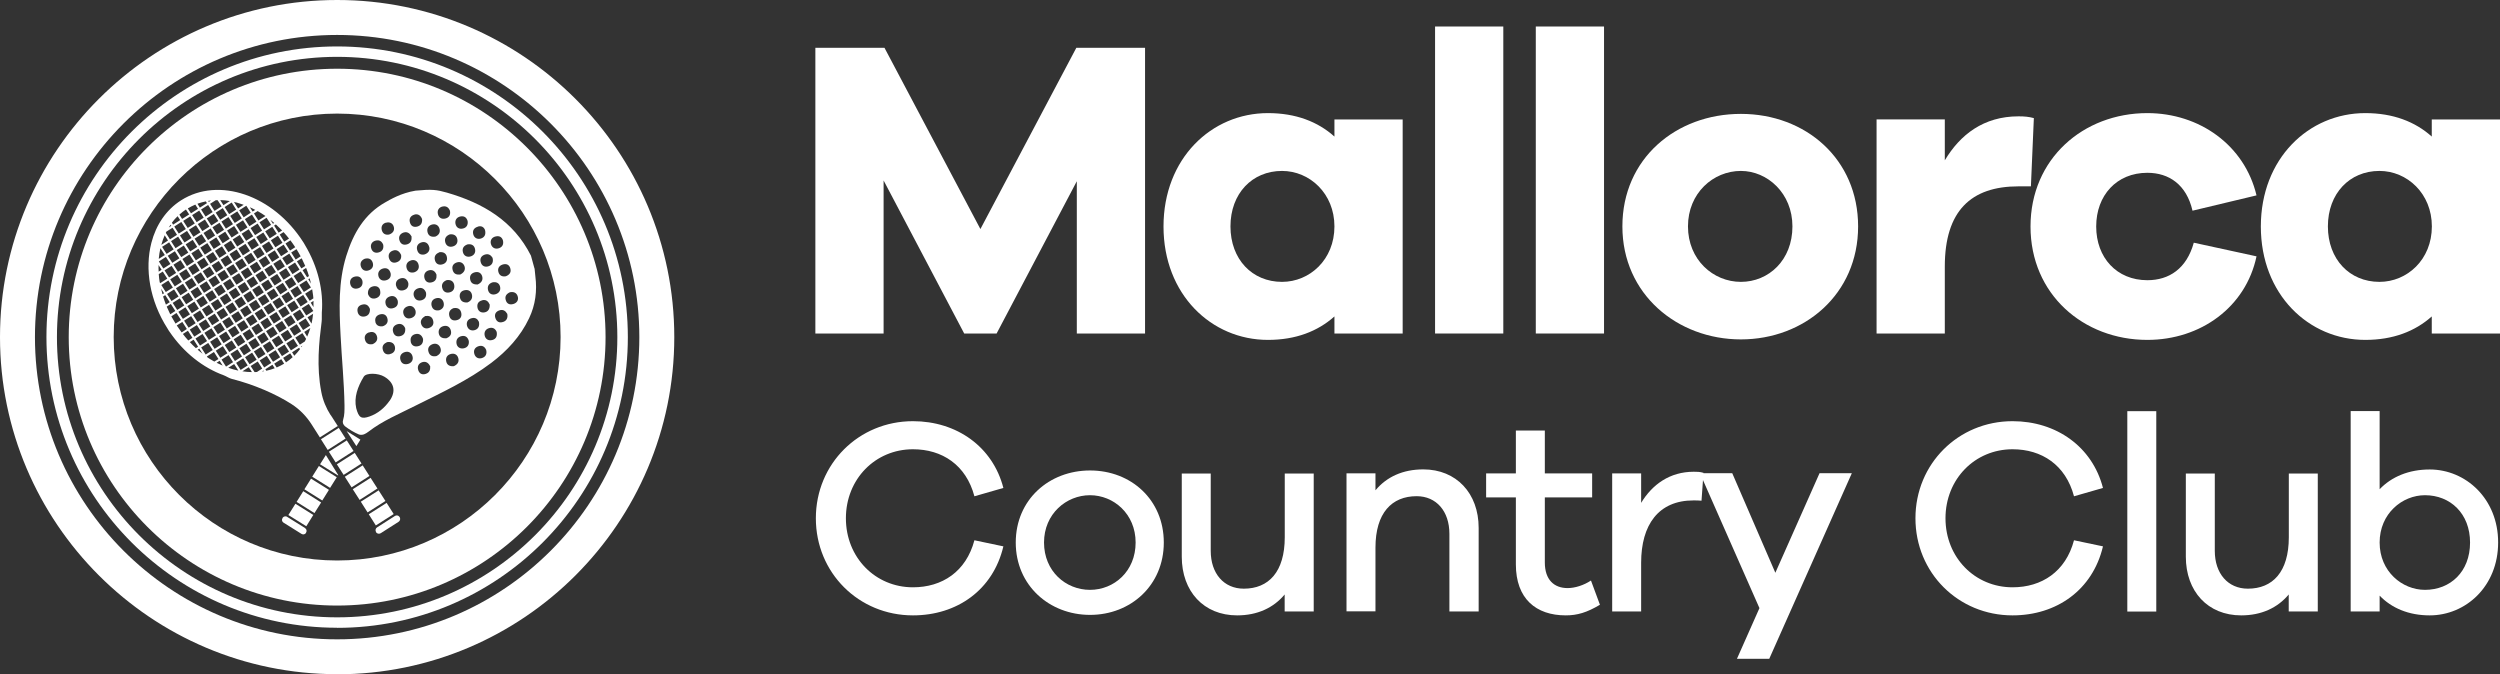 <svg xmlns="http://www.w3.org/2000/svg" id="Capa_2" data-name="Capa 2" viewBox="0 0 254.64 68.67"><rect x="0" y="0" width="254.64" height="68.67" fill="#333333" stroke="none"/><defs><style>      .cls-1 {        fill: #fff;        stroke-width: 0px;      }    </style></defs><g id="Capa_1-2" data-name="Capa 1"><g><g><path class="cls-1" d="M99.25,55.03l2.95.62c-1.05,4.45-4.73,7.03-9.21,7.03-5.53,0-9.89-4.34-9.89-9.89s4.37-9.89,9.89-9.89c4.47,0,8.13,2.61,9.21,6.8l-2.95.85c-.85-3.2-3.29-4.79-6.26-4.79-3.83,0-6.83,3.03-6.83,7.03s3,7.03,6.83,7.03c2.97,0,5.41-1.59,6.26-4.79"></path><path class="cls-1" d="M118.54,55.26c0,4.36-3.37,7.37-7.51,7.37s-7.57-3-7.57-7.37,3.4-7.34,7.57-7.34,7.51,2.98,7.51,7.34M115.67,55.26c0-2.92-2.24-4.82-4.65-4.82s-4.68,1.9-4.68,4.82,2.21,4.82,4.68,4.82,4.65-1.9,4.65-4.82"></path><path class="cls-1" d="M133.8,62.28h-2.95v-1.73c-1.13,1.36-2.78,2.13-4.84,2.13-3.4,0-5.64-2.44-5.64-5.98v-8.47h2.95v7.88c0,2.3,1.33,3.85,3.37,3.85,2.52,0,4.17-1.7,4.17-5.24v-6.49h2.95v14.06Z"></path><path class="cls-1" d="M150.61,53.78v8.5h-2.98v-7.91c0-2.3-1.33-3.83-3.34-3.83-2.52,0-4.19,1.7-4.19,5.24v6.49h-2.95v-14.06h2.95v1.73c1.13-1.36,2.78-2.13,4.87-2.13,3.37,0,5.64,2.44,5.64,5.95"></path><path class="cls-1" d="M162.96,61.6c-1.33.79-2.3,1.08-3.48,1.08-3.03,0-5.08-1.7-5.08-5.19v-6.83h-3.03v-2.44h3.03v-4.37h2.95v4.37h4.82v2.44h-4.82v6.63c0,1.76.94,2.61,2.32,2.61.74,0,1.64-.28,2.38-.77l.91,2.46Z"></path><path class="cls-1" d="M173.51,48.17l-.2,2.83c-.23-.03-.57-.03-.82-.03-3.57,0-5.33,2.49-5.33,6.35v4.96h-2.95v-14.06h2.95v3c1.13-1.87,2.92-3.17,5.36-3.17.34,0,.62,0,.99.11"></path><polygon class="cls-1" points="180.21 67.1 176.92 67.1 179.21 61.94 173.15 48.2 176.44 48.2 180.83 58.34 185.33 48.2 188.62 48.2 180.21 67.1"></polygon><path class="cls-1" d="M211.25,55.03l2.95.62c-1.05,4.45-4.73,7.03-9.21,7.03-5.53,0-9.89-4.34-9.89-9.89s4.37-9.89,9.89-9.89c4.47,0,8.13,2.61,9.21,6.8l-2.95.85c-.85-3.2-3.29-4.79-6.26-4.79-3.83,0-6.83,3.03-6.83,7.03s3,7.03,6.83,7.03c2.97,0,5.41-1.59,6.26-4.79"></path><rect class="cls-1" x="216.68" y="41.88" width="2.95" height="20.41"></rect><path class="cls-1" d="M236.07,62.28h-2.95v-1.73c-1.13,1.36-2.78,2.13-4.84,2.13-3.4,0-5.64-2.44-5.64-5.98v-8.47h2.95v7.88c0,2.3,1.33,3.85,3.37,3.85,2.52,0,4.17-1.7,4.17-5.24v-6.49h2.95v14.06Z"></path><path class="cls-1" d="M254.45,55.26c0,4.45-3.29,7.42-6.97,7.42-2.13,0-3.88-.74-5.1-2.01v1.61h-2.95v-20.41h2.95v7.96c1.22-1.27,2.97-2.01,5.1-2.01,3.69,0,6.97,3,6.97,7.42M251.59,55.26c0-2.95-2.01-4.82-4.59-4.82-2.32,0-4.62,1.87-4.62,4.82s2.3,4.82,4.62,4.82c2.58,0,4.59-1.84,4.59-4.82"></path><polygon class="cls-1" points="116.63 33.97 109.68 33.97 109.68 18.46 101.51 33.97 98.21 33.97 90 18.38 90 33.97 83.05 33.97 83.05 4.87 90.09 4.87 99.86 23.33 109.63 4.87 116.63 4.87 116.63 33.97"></polygon><path class="cls-1" d="M142.87,33.97h-6.95v-1.74c-1.7,1.52-3.95,2.39-6.77,2.39-5.78,0-10.64-4.64-10.64-11.55s4.86-11.55,10.64-11.55c2.82,0,5.08.87,6.77,2.39v-1.74h6.95v21.8ZM135.92,23.06c0-3.35-2.52-5.65-5.34-5.65-3.04,0-5.25,2.3-5.25,5.65s2.21,5.65,5.25,5.65c2.82,0,5.34-2.26,5.34-5.65"></path><rect class="cls-1" x="146.17" y="2.7" width="6.95" height="31.27"></rect><rect class="cls-1" x="156.43" y="2.7" width="6.95" height="31.27"></rect><path class="cls-1" d="M189.26,23.06c0,6.91-5.47,11.51-11.94,11.51s-12.07-4.6-12.07-11.51,5.47-11.46,12.07-11.46,11.94,4.6,11.94,11.46M182.57,23.06c0-3.39-2.56-5.65-5.25-5.65-2.82,0-5.39,2.26-5.39,5.65s2.56,5.65,5.39,5.65,5.25-2.21,5.25-5.65"></path><path class="cls-1" d="M207.16,12.03l-.3,6.95h-1.26c-4.86,0-7.51,2.52-7.51,8.17v6.82h-6.95V12.16h6.95v4.17c1.56-2.61,3.95-4.48,7.51-4.48.61,0,1.04.04,1.56.18"></path><path class="cls-1" d="M223.45,24.72l6.39,1.39c-1.09,5.17-5.69,8.51-11.12,8.51-6.52,0-11.9-4.65-11.9-11.55s5.38-11.55,11.9-11.55c5.3,0,9.9,3.26,11.12,8.38l-6.52,1.56c-.61-2.65-2.39-3.86-4.6-3.86-3.13,0-5.21,2.3-5.21,5.47s2.09,5.47,5.21,5.47c2.21,0,4-1.17,4.73-3.82"></path><path class="cls-1" d="M254.64,33.97h-6.95v-1.74c-1.7,1.52-3.95,2.39-6.77,2.39-5.78,0-10.64-4.64-10.64-11.55s4.86-11.55,10.64-11.55c2.82,0,5.08.87,6.77,2.39v-1.74h6.95v21.8ZM247.7,23.06c0-3.35-2.52-5.65-5.34-5.65-3.04,0-5.25,2.3-5.25,5.65s2.21,5.65,5.25,5.65c2.82,0,5.34-2.26,5.34-5.65"></path></g><g><path class="cls-1" d="M34.34,61.68c-15.08,0-27.34-12.26-27.34-27.34S19.26,7,34.34,7s27.34,12.26,27.34,27.34-12.26,27.34-27.34,27.34M34.34,11.57c-12.55,0-22.76,10.21-22.76,22.76s10.21,22.76,22.76,22.76,22.76-10.21,22.76-22.76-10.21-22.76-22.76-22.76"></path><path class="cls-1" d="M34.34,63.94c-16.33,0-29.61-13.28-29.61-29.61S18.01,4.73,34.34,4.73s29.61,13.28,29.61,29.61-13.28,29.61-29.61,29.61M34.34,5.79c-15.74,0-28.54,12.81-28.54,28.55s12.8,28.54,28.54,28.54,28.54-12.81,28.54-28.54S50.08,5.79,34.34,5.79"></path><path class="cls-1" d="M34.34,68.67C15.4,68.67,0,53.27,0,34.34S15.4,0,34.34,0s34.34,15.4,34.34,34.34-15.4,34.34-34.34,34.34M34.34,3.56C17.36,3.56,3.56,17.36,3.56,34.34s13.81,30.78,30.78,30.78,30.78-13.81,30.78-30.78S51.31,3.56,34.34,3.56"></path><path class="cls-1" d="M54.44,27.35c-.12-.44-.24-.87-.36-1.31-1.79-3.56-4.9-5.36-8.56-6.42-1.05-.3-1.53-.36-3.2-.2-1.49.25-2.58.91-3.06,1.18-2.16,1.21-3.28,3.19-3.99,5.47-.82,2.65-.72,5.37-.58,8.09.12,2.38.36,4.75.4,7.13,0,.5.01.99-.14,1.47-.09.29,0,.47.18.65.45.34.92.63,1.44.85.38.1.65-.06.96-.29,1.45-1.12,3.15-1.82,4.77-2.64,2.65-1.33,5.36-2.57,7.74-4.37,1.61-1.22,2.97-2.68,3.85-4.54.65-1.36.83-2.79.64-4.28-.03-.27-.05-.53-.08-.8M51.99,27.38c.09.38-.11.62-.47.76-.35.06-.64-.05-.75-.42-.11-.37.06-.65.41-.77.39-.13.71,0,.81.43M38.71,29.58c.11.42-.08.71-.47.81-.36.09-.63-.08-.76-.45-.03-.41.14-.7.55-.78.33-.06.6.07.69.41M39.05,27.34c.36-.08.63.08.74.5.06.35-.1.61-.47.71-.37.1-.67-.06-.77-.41-.11-.39.1-.71.5-.8M37.68,31.46c.02.41-.14.71-.55.78-.37.06-.65-.13-.71-.51-.07-.38.13-.63.5-.71.38-.09.62.09.76.45M37.57,33.87c.4-.15.72,0,.83.4.1.36-.09.63-.46.79-.33.05-.63-.03-.75-.41-.12-.37.02-.65.37-.79M38.24,32.79c-.09-.37.08-.65.43-.76.4-.12.72.04.8.46.08.37-.13.62-.48.74-.37.05-.66-.06-.76-.44M39.28,30.95c-.1-.37.1-.65.44-.76.35-.11.64.03.78.4.09.37-.04.66-.4.78-.39.14-.71-.01-.83-.42M40.35,29.14c-.11-.4.11-.71.5-.8.35-.08.63.1.74.49.04.37-.1.62-.47.73-.39.11-.67-.07-.76-.42M41.83,26.53c.39-.13.72.05.81.46.08.36-.09.63-.46.75-.39.09-.66-.07-.76-.42-.11-.36.06-.67.41-.78M41.55,31.19c.35-.1.64.06.77.44.08.36-.06.63-.42.76-.37.13-.67-.02-.79-.37-.14-.4.07-.72.45-.83M42.17,30.2c-.14-.38.05-.73.44-.84.35-.11.64.06.78.44.06.35-.04.64-.41.77-.37.12-.68-.02-.8-.36M44.46,27.98c.03.37-.07.66-.45.77-.37.11-.67-.04-.77-.4-.11-.39.06-.72.46-.82.36-.09.63.1.76.45M44.74,25.69c.38-.05.68.08.77.45.1.4-.09.71-.5.8-.37.08-.64-.1-.72-.48-.08-.39.12-.62.45-.76M43.31,32.19c.37-.05.67.03.79.4.13.4-.02.68-.41.82-.37.13-.66-.05-.78-.37-.15-.38.08-.66.4-.85M43.97,31.18c-.11-.39.07-.72.48-.81.36-.08.65.09.74.47.08.37-.09.63-.44.76-.39.08-.68-.07-.78-.43M45.03,29.28c-.07-.36.12-.62.48-.75.38-.05.67.1.75.47.08.39-.09.71-.51.79-.38.07-.65-.14-.71-.5M46.53,26.73c.37-.12.66.06.78.38.13.37-.06.67-.43.85-.35.04-.64-.04-.76-.41-.13-.4.02-.69.41-.82M46.25,31.38c.39-.05.65.11.73.48.08.37-.08.66-.45.75-.41.11-.71-.09-.78-.5-.06-.36.13-.63.5-.74M46.84,30.32c-.08-.41.1-.7.53-.77.38-.06.65.14.71.51.06.37-.14.62-.48.75-.38.02-.67-.11-.75-.49M47.9,28.51c-.1-.41.08-.68.48-.78.37-.09.65.09.74.44.1.39-.13.66-.48.81-.36,0-.65-.09-.74-.47M49.12,30.58c.39-.09.61.11.76.44.02.41-.13.73-.54.8-.36.06-.65-.13-.71-.51-.06-.36.1-.63.49-.72M49.7,29.5c-.07-.38.11-.62.46-.74.39-.08.68.07.77.42.11.4-.12.71-.5.8-.35.08-.65-.08-.73-.48M50.46,24.09c.37-.1.64.03.76.37.11.41-.05.7-.39.82-.38.13-.72-.03-.83-.44-.09-.36.09-.65.45-.75M50.17,26.26c.11.43-.05.73-.38.85-.38.14-.72,0-.83-.42-.1-.37.07-.64.43-.76.38-.12.62.07.78.33M48.67,23.08c.37-.11.61.05.73.34.12.48-.06.77-.43.88-.34.1-.66-.06-.76-.41-.11-.38.05-.68.46-.8M48.38,25.34c.1.4-.11.7-.49.79-.34.08-.65-.08-.74-.45-.1-.41.1-.66.48-.79.39-.06.66.09.75.45M46.89,22.05c.38-.08.63.09.74.46.06.38-.1.67-.45.76-.4.11-.72-.09-.79-.49-.06-.35.12-.65.5-.73M46.57,24.32c.1.39-.09.7-.48.79-.35.09-.65-.08-.74-.44-.1-.4.1-.66.47-.8.37-.04.66.09.75.45M45.07,21.04c.36-.09.62.07.76.43.08.4-.08.7-.47.79-.35.09-.66-.07-.75-.43-.1-.39.07-.7.47-.8M43.97,22.88c.39-.12.72.06.81.47.08.36-.12.62-.44.75-.41.06-.69-.06-.79-.44-.1-.38.08-.67.42-.78M43.72,25.15c.09.35-.09.63-.46.76-.38.09-.65-.05-.76-.42-.12-.38.05-.67.39-.79.39-.14.72.05.82.44M42.22,21.85c.35-.09.63.09.77.46.03.36-.08.64-.46.76-.37.11-.66-.02-.77-.39-.13-.41.07-.72.46-.82M41.13,23.68c.35-.11.62.09.79.4.03.37-.05.67-.43.8-.37.12-.66,0-.79-.36-.15-.41.05-.72.42-.84M40.85,25.94c.06.34-.05.62-.41.76-.36.14-.66.02-.8-.34-.15-.4.02-.72.4-.84.35-.12.63.05.8.42M39.3,22.69c.39-.12.73.05.82.45.08.36-.12.62-.49.75-.35.06-.63-.06-.74-.44-.1-.38.06-.66.41-.77M38.26,24.51c.37-.1.63.06.77.41.07.37-.06.66-.42.78-.4.13-.71-.04-.81-.44-.09-.36.09-.65.45-.75M37.17,26.35c.38-.09.66.02.79.39.12.37-.04.66-.38.79-.39.15-.72-.03-.83-.42-.1-.35.08-.63.42-.76M35.67,28.9c-.07-.36.11-.65.49-.73.37-.08.63.07.75.42.08.4-.09.68-.44.78-.39.11-.72-.05-.8-.47M39.68,40.82c-.52.74-1.19,1.3-2.04,1.6-.84.29-1.1.13-1.36-.85-.24-1.09.15-2.18.77-3.2.25-.42,1.47-.38,2.1,0,1.02.61,1.2,1.5.53,2.46M39.72,36.07c-.36.09-.64-.07-.73-.46-.1-.39.11-.61.43-.76.37-.06.68.05.79.41.11.4-.08.71-.48.8M40.05,33.84c-.13-.41.06-.71.45-.82.36-.1.63.08.77.41.04.38-.07.67-.44.79-.36.11-.66,0-.78-.38M41.56,37.07c-.38.09-.66-.03-.77-.4-.12-.41.08-.7.45-.81.35-.11.67.06.77.41.11.37-.06.68-.45.8M41.84,34.79c-.09-.41.13-.7.51-.77.35-.07.62.12.74.5.03.38-.13.68-.54.75-.37.07-.64-.1-.72-.47M43.38,38.08c-.37.12-.65,0-.78-.38-.13-.41.06-.71.44-.82.36-.1.62.1.78.44.02.35-.08.64-.45.76M44.45,36.27c-.37.07-.66-.02-.79-.39-.15-.41.05-.7.41-.83.34-.12.66.03.79.38.14.39-.05.67-.41.84M44.7,34c-.09-.39.1-.7.49-.79.35-.08.63.07.73.45.11.42-.1.66-.47.8-.36.02-.67-.1-.75-.46M46.21,37.3c-.36.03-.66-.09-.75-.45-.1-.39.07-.7.47-.8.36-.09.65.07.75.43.11.4-.1.66-.46.82M47.22,35.48c-.35.07-.66-.12-.72-.48-.07-.38.12-.69.53-.77.37-.07.61.11.72.49.05.4-.13.68-.52.76M47.56,33.15c-.07-.35.09-.64.48-.74.39-.1.61.09.74.37.09.44-.07.73-.41.84-.39.12-.72-.07-.81-.47M49.09,36.47c-.35.11-.66-.05-.77-.4-.12-.38.04-.69.43-.81.36-.11.62.04.77.38.1.41-.05.71-.43.83M50.15,34.63c-.39.11-.72-.08-.79-.49-.06-.36.13-.64.5-.73.38-.09.61.11.73.4.08.45-.09.73-.44.82M51.27,32.78c-.39.15-.7,0-.82-.41-.11-.37.06-.64.42-.76.37-.12.62.05.8.36.07.38-.05.68-.39.81M52.26,30.97c-.35.1-.65-.03-.75-.42-.11-.38.08-.62.42-.78.36-.08.67.03.79.38.14.4-.06.71-.45.82"></path><rect class="cls-1" x="32.42" y="47.51" width="1.28" height="2.15" transform="translate(-25.67 50.86) rotate(-57.99)"></rect><polygon class="cls-1" points="36.71 44.78 35.31 43.91 36.3 45.44 36.71 44.78"></polygon><polygon class="cls-1" points="32.6 47.29 34.43 48.43 34.45 48.39 33.19 46.35 32.6 47.29"></polygon><polygon class="cls-1" points="30.09 51.31 29.37 52.46 31.2 53.6 32 52.31 31.91 52.45 30.09 51.31"></polygon><path class="cls-1" d="M31.08,53.79l-1.84-1.15c-.07-.05-.16-.06-.24-.04-.09.02-.17.07-.22.15v.02c-.11.16-.06.36.09.46l1.84,1.15c.08.05.16.06.24.05.09-.02.17-.07.22-.15v-.02c.11-.16.06-.36-.09-.46"></path><polygon class="cls-1" points="30.89 50.03 30.21 51.12 32.03 52.26 32.83 50.99 32.71 51.18 30.89 50.03"></polygon><rect class="cls-1" x="31.62" y="48.79" width="1.28" height="2.15" transform="translate(-27.13 50.79) rotate(-57.99)"></rect><polygon class="cls-1" points="36.03 45.87 36.03 45.87 36 45.92 36.03 45.87"></polygon><polygon class="cls-1" points="35.91 46.06 35.97 45.96 35.97 45.96 35.91 46.06"></polygon><polygon class="cls-1" points="39.26 51.03 39.29 51.08 39.26 51.03 39.26 51.03"></polygon><polygon class="cls-1" points="33.68 42.29 34.39 43.39 34.51 43.58 32.69 44.74 33.38 45.83 35.2 44.67 35.32 44.86 33.5 46.01 34.19 47.1 35.97 45.96 36 45.92 33.68 42.29"></polygon><path class="cls-1" d="M36,45.92l-.03.04.04-.02.12.19-1.82,1.16.69,1.08,1.82-1.16.12.19-1.82,1.16.69,1.08,1.82-1.16-1.63-2.56ZM35.22,47.16h0s0,0,0,0Z"></path><polygon class="cls-1" points="36 45.92 35.97 45.96 35.97 45.96 36 45.92"></polygon><polygon class="cls-1" points="38.28 53.52 40.1 52.36 39.29 51.08 39.38 51.22 37.56 52.38 38.28 53.52"></polygon><path class="cls-1" d="M40.69,52.65c-.1-.16-.31-.2-.46-.1l-1.83,1.17c-.07.05-.12.12-.14.2-.02.09-.01.18.04.27v.02c.11.16.32.2.48.1l1.83-1.17c.07-.05.12-.12.14-.2.02-.09.01-.18-.04-.27v-.02Z"></path><polygon class="cls-1" points="37.75 48.67 35.93 49.83 36.63 50.92 38.44 49.76 38.56 49.95 36.75 51.1 37.44 52.19 39.26 51.03 37.69 48.58 37.75 48.67"></polygon><path class="cls-1" d="M33.68,42.29c-.46-.72-.79-1.51-.95-2.35-.51-2.61-.23-5.11.03-7.17.04-.31,0-.62.02-.93.18-2.21-.38-4.65-1.72-6.89-.01-.02-.03-.04-.04-.07h0c-.03-.05-.05-.09-.08-.14,0-.02-.02-.03-.03-.04,0-.02-.02-.03-.03-.05-3.05-4.78-8.61-6.68-12.43-4.25-1.54.98-2.56,2.52-3.03,4.33-.69,2.66-.18,5.89,1.64,8.73,0,.02.02.03.03.05,0,.02.02.03.03.05.03.04.06.09.08.13h0s.03.05.05.07c1.46,2.16,3.44,3.7,5.53,4.46.29.11.54.3.85.38,2.16.54,4.48,1.53,6.08,2.57.82.53,1.51,1.24,2.03,2.06l.84,1.32,1.82-1.16-.71-1.11ZM31.8,29.48c.04.21.07.41.09.61.01.1.02.2.03.3l-.38.25-.18-.29-.28-.43.21-.14.51-.32h0ZM21.95,28.07l.46.72-.72.46-.46-.72.72-.46ZM21.11,28.34l-.46-.72.72-.46.46.72-.72.46ZM22.14,27.95l.72-.46.46.72-.72.46-.46-.72ZM23.44,28.4l.46.72-.72.46-.46-.72.72-.46ZM23.63,28.28l.72-.46.46.72-.72.46-.46-.72ZM24.02,29.31l.46.72-.72.46-.46-.72.72-.46ZM24.21,29.19l.72-.46.46.72-.72.46-.46-.72ZM25.51,29.64l.46.72-.72.46-.46-.72.72-.46ZM25.69,29.52l.72-.46.46.72-.72.46-.46-.72ZM26.99,29.97l.46.72-.72.46-.46-.72.72-.46ZM27.18,29.85l.72-.46.46.72-.72.46-.46-.72ZM27.06,29.66l-.46-.72.72-.46.46.72-.72.46ZM26.48,28.75l-.46-.72.72-.46.46.72-.72.46ZM26.29,28.87l-.72.46-.46-.72.72-.46.46.72ZM24.99,28.42l-.46-.72.72-.46.46.72-.72.46ZM24.41,27.51l-.46-.72.72-.46.46.72-.72.46ZM24.23,27.63l-.72.46-.46-.72.72-.46.46.72ZM22.93,27.18l-.46-.72.72-.46.46.72-.72.46ZM22.74,27.3l-.72.46-.46-.72.72-.46.46.72ZM21.44,26.85l-.46-.72.72-.46.46.72-.72.46ZM21.25,26.97l-.72.46-.46-.72.72-.46.46.72ZM20.34,27.55l-.72.46-.46-.72.72-.46.46.72ZM20.46,27.74l.46.72-.72.46-.46-.72.72-.46ZM21.04,28.65l.46.72-.72.46-.46-.72.72-.46ZM21.62,29.56l.46.72-.72.46-.46-.72.72-.46ZM21.81,29.44l.72-.46.46.72-.72.46-.46-.72ZM23.11,29.89l.46.72-.72.46-.46-.72.72-.46ZM23.69,30.8l.46.72-.72.46-.46-.72.72-.46ZM23.88,30.67l.72-.46.46.72-.72.46-.46-.72ZM25.18,31.12l.46.72-.72.46-.46-.72.72-.46ZM25.36,31l.72-.46.46.72-.72.46-.46-.72ZM26.66,31.45l.46.72-.72.46-.46-.72.72-.46ZM26.85,31.33l.72-.46.46.72-.72.46-.46-.72ZM27.76,30.75l.72-.46.46.72-.72.46-.46-.72ZM28.09,29.27l.72-.46.46.72-.72.46-.46-.72ZM27.97,29.08l-.46-.72.72-.46.46.72-.72.46ZM27.39,28.17l-.46-.72.72-.46.46.72-.72.46ZM26.81,27.26l-.46-.72.72-.46.46.72-.72.46ZM26.62,27.38l-.72.46-.46-.72.72-.46.46.72ZM25.32,26.93l-.46-.72.72-.46.46.72-.72.46ZM24.74,26.02l-.46-.72.72-.46.46.72-.72.46ZM24.56,26.14l-.72.46-.46-.72.72-.46.46.72ZM23.26,25.69l-.46-.72.72-.46.46.72-.72.46ZM23.07,25.81l-.72.46-.46-.72.72-.46.46.72ZM21.77,25.36l-.46-.72.72-.46.46.72-.72.46ZM21.58,25.48l-.72.46-.46-.72.72-.46.46.72ZM20.67,26.06l-.72.46-.46-.72.72-.46.46.72ZM19.37,25.61l-.46-.72.72-.46.46.72-.72.46ZM19.76,26.64l-.72.46-.46-.72.72-.46.46.72ZM19.43,28.13l-.72.46-.46-.72.72-.46.46.72ZM19.55,28.32l.46.72-.72.46-.46-.72.72-.46ZM20.13,29.23l.46.72-.72.46-.46-.72.72-.46ZM20.71,30.14l.46.72-.72.46-.46-.72.72-.46ZM21.29,31.05l.46.72-.72.46-.46-.72.72-.46ZM21.48,30.92l.72-.46.46.72-.72.46-.46-.72ZM22.78,31.37l.46.72-.72.46-.46-.72.72-.46ZM23.36,32.28l.46.72-.72.46-.46-.72.72-.46ZM23.55,32.16l.72-.46.46.72-.72.46-.46-.72ZM24.85,32.61l.46.72-.72.46-.46-.72.72-.46ZM25.04,32.49l.72-.46.46.72-.72.46-.46-.72ZM26.33,32.94l.46.72-.72.46-.46-.72.72-.46ZM26.52,32.82l.72-.46.46.72-.72.46-.46-.72ZM27.43,32.24l.72-.46.46.72-.72.46-.46-.72ZM28.73,32.69l.46.72-.72.46-.46-.72.72-.46ZM28.34,31.66l.72-.46.46.72-.72.46-.46-.72ZM28.67,30.17l.72-.46.46.72-.72.46-.46-.72ZM29,28.69l.72-.46.46.72-.72.46-.46-.72ZM28.88,28.5l-.46-.72.72-.46.46.72-.72.46ZM28.3,27.59l-.46-.72.72-.46.46.72-.72.46ZM27.72,26.68l-.46-.72.72-.46.46.72-.72.46ZM27.14,25.77l-.46-.72.72-.46.46.72-.72.46ZM26.95,25.89l-.72.46-.46-.72.72-.46.46.72ZM25.65,25.44l-.46-.72.72-.46.46.72-.72.46ZM25.07,24.53l-.46-.72.72-.46.46.72-.72.46ZM24.88,24.65l-.72.46-.46-.72.72-.46.46.72ZM23.59,24.2l-.46-.72.72-.46.46.72-.72.46ZM23.4,24.32l-.72.46-.46-.72.72-.46.46.72ZM22.1,23.87l-.46-.72.72-.46.46.72-.72.46ZM21.91,23.99l-.72.46-.46-.72.72-.46.46.72ZM21,24.57l-.72.46-.46-.72.72-.46.46.72ZM19.7,24.12l-.46-.72.72-.46.46.72-.72.46ZM19.51,24.24l-.72.46-.46-.72.72-.46.46.72ZM19.18,25.73l-.72.46-.46-.72.72-.46.46.72ZM18.27,26.31l-.72.46-.46-.72.72-.46.46.72ZM18.39,26.5l.46.72-.72.46-.46-.72.72-.46ZM18.52,28.71l-.72.46-.46-.72.72-.46.46.72ZM18.64,28.9l.46.72-.72.46-.46-.72.72-.46ZM19.22,29.81l.46.72-.72.46-.46-.72.72-.46ZM19.8,30.72l.46.72-.72.46-.46-.72.72-.46ZM20.38,31.62l.46.72-.72.46-.46-.72.72-.46ZM20.96,32.53l.46.72-.72.46-.46-.72.72-.46ZM21.15,32.41l.72-.46.46.72-.72.46-.46-.72ZM22.45,32.86l.46.72-.72.46-.46-.72.72-.46ZM23.03,33.77l.46.72-.72.46-.46-.72.72-.46ZM23.22,33.65l.72-.46.46.72-.72.46-.46-.72ZM24.52,34.1l.46.72-.72.46-.46-.72.72-.46ZM24.71,33.98l.72-.46.46.72-.72.46-.46-.72ZM26.01,34.43l.46.72-.72.46-.46-.72.72-.46ZM26.19,34.31l.72-.46.46.72-.72.46-.46-.72ZM27.1,33.73l.72-.46.46.72-.72.46-.46-.72ZM28.4,34.18l.46.72-.72.46-.46-.72.72-.46ZM28.59,34.06l.72-.46.46.72-.72.46-.46-.72ZM28.92,32.57l.72-.46.46.72-.72.46-.46-.72ZM29.25,31.08l.72-.46.46.72-.72.46-.46-.72ZM29.58,29.6l.72-.46.46.72-.72.46-.46-.72ZM30.49,29.02l.57-.36.15-.1.46.72-.42.27-.3.19-.46-.72ZM31,28.43l-.63.4-.46-.72.72-.46.25.39.21.33-.09.06ZM29.79,27.92l-.46-.72.72-.46.46.72-.72.46ZM29.21,27.01l-.46-.72.72-.46.46.72-.72.46ZM28.63,26.1l-.46-.72.72-.46.46.72-.72.46ZM28.05,25.19l-.46-.72.72-.46.46.72-.72.46ZM27.47,24.28l-.46-.72.68-.43.04-.03.11.17.35.55-.72.46ZM27.28,24.4l-.72.46-.46-.72.72-.46.46.72ZM25.98,23.95l-.46-.72.72-.46.46.72-.72.46ZM25.4,23.04l-.46-.72.72-.46.46.72-.72.46ZM25.21,23.16l-.72.46-.46-.72.72-.46.46.72ZM23.91,22.71l-.46-.72.72-.46.46.72-.72.46ZM23.73,22.83l-.72.46-.46-.72.72-.46.46.72ZM22.43,22.38l-.46-.72.72-.46.46.72-.72.46ZM22.24,22.51l-.72.46-.46-.72.72-.46.46.72ZM21.33,23.08l-.72.46-.46-.72.72-.46.46.72ZM20.03,22.63l-.46-.72.72-.46.46.72-.72.46ZM19.84,22.76l-.72.46-.46-.72.72-.46.46.72ZM18.93,23.33l-.72.46-.45-.7v-.02s.04-.03.04-.03l.67-.43.46.72ZM18.6,24.82l-.72.46-.46-.72.72-.46.46.72ZM17.69,25.4l-.72.46-.22-.34-.24-.38.4-.25.32-.21.46.72ZM17.36,26.89l-.72.46-.04-.06-.42-.66.45-.29.27-.17.46.72ZM17.48,27.08l.46.72-.72.46-.46-.72.72-.46ZM17.61,29.29l-.65.41-.07.05-.46-.72.33-.21.39-.25.46.72ZM17.03,29.93l.7-.45.46.72-.72.46-.42-.66-.04-.06h.02ZM18.31,30.39l.46.72-.72.46-.46-.72.72-.46ZM18.89,31.3l.46.72-.72.46-.46-.72.72-.46ZM19.47,32.2l.46.72-.72.46-.46-.72.72-.46ZM20.05,33.11l.46.72-.72.46-.46-.72.72-.46ZM20.63,34.02l.46.72-.66.42-.06.04-.12-.19-.34-.53.72-.46ZM20.82,33.9l.72-.46.46.72-.72.46-.46-.72ZM22.12,34.35l.46.72-.72.46-.46-.72.72-.46ZM22.7,35.26l.46.72-.72.46-.46-.72.72-.46ZM22.89,35.14l.72-.46.46.72-.72.46-.46-.72ZM24.19,35.59l.46.72-.72.46-.46-.72.72-.46ZM24.38,35.47l.72-.46.46.72-.72.46-.46-.72ZM25.68,35.92l.46.72-.72.46-.46-.72.72-.46ZM25.86,35.8l.72-.46.46.72-.72.46-.46-.72ZM26.77,35.22l.72-.46.46.72-.72.46-.46-.72ZM28.07,35.67l.46.72-.72.46-.46-.72.72-.46ZM28.26,35.55l.72-.46.46.72-.72.46-.46-.72ZM29.17,34.97l.72-.46.34.54.12.18-.51.33-.21.13-.46-.72ZM29.5,33.48l.72-.46.46.72-.72.46-.46-.72ZM30.41,32.9l.72-.46.1.16.36.56-.61.39-.11.07-.46-.72ZM30.29,32.71l-.46-.72.72-.46.46.72-.72.46ZM30.16,30.5l.72-.46.46.72-.72.46-.46-.72ZM31.67,28.87l-.27-.43.14-.09c.05.17.1.35.14.52M31.47,28.12l-.19.12-.46-.72.36-.23c.11.27.21.55.29.83M31.09,27.09l-.39.25-.22-.34-.24-.38.05-.03.44-.28c.13.26.25.52.36.78M30.62,26.11l-.43.28-.07.05-.46-.72.11-.07.43-.27c.15.24.3.49.43.74M30.07,25.18l-.42.27-.11.07-.46-.72.08-.05.42-.27c.17.22.33.46.49.7M29.44,24.3l-.42.27-.07.04-.35-.55-.11-.17.39-.25c.19.21.38.43.56.66M28.73,23.48l-.35.22-.46-.72.18-.12c.21.19.42.4.63.61M27.93,22.71l-.13.08-.25-.4c.13.1.26.21.38.32M27.61,22.91l-.1.06-.62.39-.46-.72.36-.23.36-.23.46.72ZM27.03,22.01l-.43.27-.28.18-.37-.59-.08-.13.37-.24c.27.15.54.32.8.5M26,21.38l-.27.17-.28-.44c.18.08.37.17.55.27M25.09,20.96l.45.71h0s-.72.47-.72.47l-.46-.72.24-.15.48-.31s0,0,0,0M24.07,20.62c.25.07.5.15.75.24l-.49.32-.08.05-.06-.1-.36-.56c.08.02.17.04.25.06M23.86,21.04l.2.31-.72.46-.46-.72.29-.19.43-.27.26.41ZM23.41,20.48l-.59.38-.06.04-.03-.05-.3-.47c.32,0,.65.04.98.1M22.16,20.38l.29.45.12.19-.72.46-.38-.6-.07-.12.58-.37c.06,0,.13,0,.19,0M21.5,20.42l-.23.15-.07-.11c.1-.02.2-.03.3-.04M21.2,20.88l.02.03.44.69-.72.46-.46-.72.64-.41.08-.05ZM20.96,20.51l.12.18-.66.42-.06.04h0s-.25-.4-.25-.4c.28-.1.57-.18.86-.24M19.89,20.83l.24.38.04.06-.72.46-.08-.13-.24-.37c.25-.15.5-.28.76-.39M18.94,21.34l.24.37.09.13-.72.46-.04-.06-.24-.38c.21-.19.44-.37.68-.53M18.09,22.02l.25.38v.02s-.08.06-.08.06l-.63.4-.12-.2c.18-.24.37-.46.59-.67M17.37,22.88l.08.12-.26.17c.06-.1.12-.19.19-.29M16.95,23.59l.62-.39.07.1.39.62-.72.46-.13-.21-.29-.45s.04-.09.06-.13M16.77,23.96l.3.47.04.07-.09.06-.59.38c.09-.34.21-.66.34-.97M16.34,25.28l.36.56.09.14-.12.07-.5.32c.03-.37.09-.74.17-1.09M16.14,26.98l.32.5-.3.19c-.01-.23-.02-.46-.01-.69M16.27,28.77c-.05-.29-.08-.57-.1-.85l.41-.26.05.08.41.64-.31.2-.41.26-.04-.07ZM16.39,29.37l.32.5-.16.1c-.06-.2-.11-.4-.15-.6M16.61,30.2l.22-.14.46.72-.39.25c-.11-.28-.2-.55-.29-.83M16.98,31.23l.42-.27h0s.46.72.46.72l-.1.06-.42.27c-.13-.26-.25-.52-.36-.78M17.45,32.22l.42-.27.11-.07.46.72-.14.09-.42.27c-.15-.24-.29-.49-.43-.74M18,33.15l.43-.27.14-.09.46.72-.1.07-.43.28c-.17-.23-.33-.46-.49-.7M18.62,34.02l.44-.28.08-.05.37.58.09.14-.42.27c-.19-.21-.38-.43-.55-.66M19.33,34.85l.39-.25.46.72-.23.14c-.21-.19-.42-.4-.62-.62M20.13,35.62l.17-.11.33.52c-.17-.13-.34-.27-.5-.41M20.49,35.39l.11-.07.61-.39.46.72-.33.21-.39.25-.46-.72ZM21.44,36.6c-.1-.07-.21-.13-.31-.2l-.06-.09.47-.3.25-.16.32.5.14.22-.42.26c-.13-.07-.26-.15-.39-.23M22.06,36.95l.31-.2.31.49c-.21-.09-.42-.19-.62-.29M22.56,36.63l.05-.03.67-.43.46.72-.15.09-.57.36-.46-.72ZM23.25,37.46l.6-.38.43.67c-.34-.07-.69-.17-1.03-.29M24.17,37.15l-.12-.19.72-.46.46.72-.14.09-.58.37-.34-.53ZM24.69,37.82l.65-.42.32.5c-.32,0-.64-.03-.97-.08M25.93,37.9l-.36-.56-.04-.06.72-.46.3.47.16.25-.54.35c-.08,0-.16,0-.24.01M26.66,37.85l.17-.11.05.07c-.07.01-.15.02-.22.03M26.8,37.26l-.35-.55.72-.46.46.72-.24.15-.48.31-.11-.17ZM27.12,37.76l-.09-.15.72-.46.23.36c-.28.11-.56.19-.85.25M28.18,37.43l-.25-.39.72-.46.29.46c-.25.15-.5.28-.76.39M29.13,36.91l-.29-.46.72-.46.25.39c-.21.19-.44.37-.68.53M29.97,36.23l-.22-.35.72-.46.09.14c-.18.24-.37.46-.58.67M30.7,35.36l-.04-.06.14-.09c-.03.05-.06.1-.1.15M31.05,34.78l-.51.33-.17-.27-.29-.45.72-.46.02.03.36.56c-.04.09-.09.17-.13.25M31.29,34.29l-.3-.48.62-.4c-.09.3-.19.59-.32.87M31.73,32.96l-.41-.64.57-.36c-.03.34-.09.68-.16,1.01M31.91,31.68l-.6.38-.12.07-.46-.72.63-.4.09-.05.46.71s0,0,0,0M31.93,31.28l-.28-.45.28-.18c0,.21.01.42,0,.62"></path></g></g></g></svg>